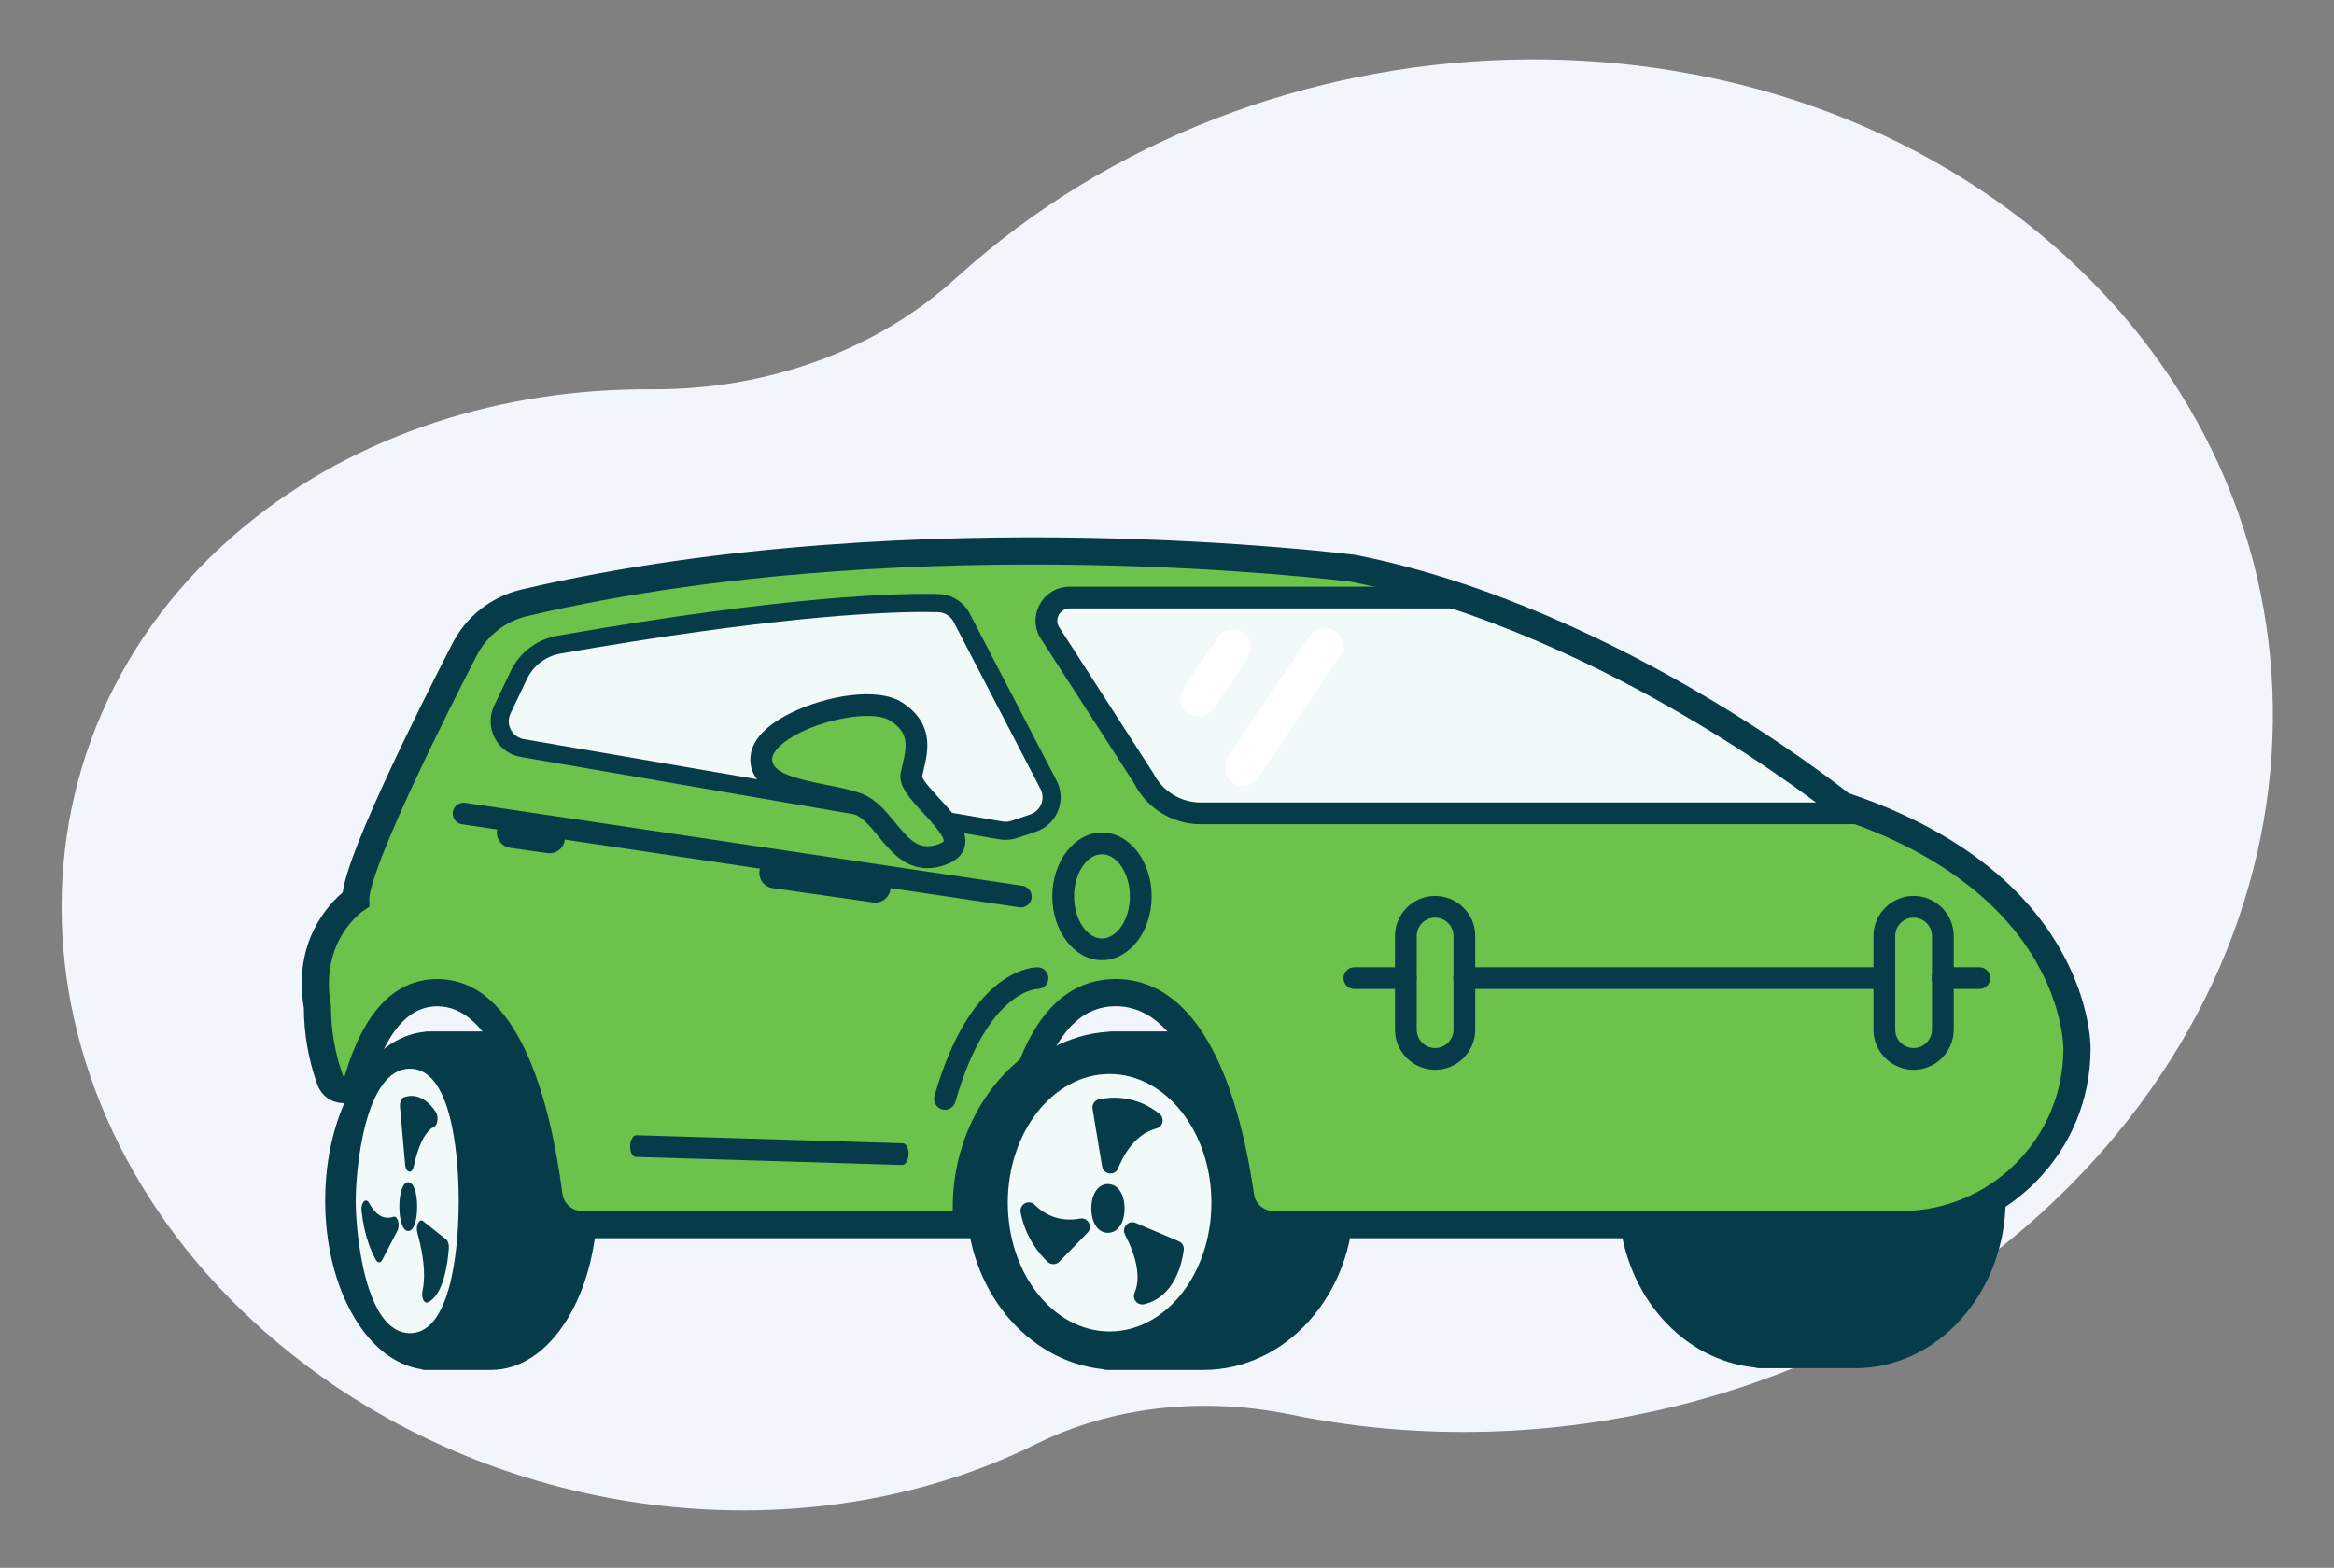 <svg width="317" height="213" viewBox="0 0 317 213" fill="none" xmlns="http://www.w3.org/2000/svg">
<rect x="0" y="0" width="317" height="213" fill="#808080" stroke="none"/>
<path d="M130.033 37.61L129.842 37.784C119.159 47.497 104.369 52.983 88.47 52.886C68.281 52.762 48.551 58.905 33.321 71.413C-2.304 100.667 0.605 152.932 39.573 183.944C68.854 207.242 109.893 211.493 140.752 196.168C151.015 191.072 163.332 189.722 175.366 192.191C210.269 199.354 249.233 190.143 277.011 165.009C318.566 127.408 319.352 68.407 278.766 33.226C238.181 -1.956 171.59 0.008 130.033 37.61Z" fill="#F2F6FC"/>
<g clip-path="url(#clip0_1_477)">
<path d="M219.899 165.145C220.863 176.171 228.59 184.781 238.353 185.782C238.523 185.846 238.7 185.881 238.882 185.881H251.985C263.242 185.881 272.407 175.566 272.407 162.889C272.407 162.687 272.365 162.486 272.284 162.299C271.959 161.551 271.091 161.209 270.343 161.533C267.971 162.557 265.119 163.199 261.372 163.541H221.373C220.957 163.544 220.563 163.723 220.285 164.033C220.007 164.333 219.867 164.737 219.899 165.145Z" fill="#063C4A"/>
<path d="M149.81 186.016C149.977 186.082 150.157 186.117 150.337 186.117H163.441C174.701 186.117 183.864 175.802 183.864 163.123C183.864 150.444 174.706 140.131 163.441 140.131H150.893C150.784 140.131 150.676 140.144 150.57 140.166C139.832 140.833 131.277 150.874 131.277 163.123C131.277 175.086 139.436 184.941 149.81 186.016Z" fill="#063C4A"/>
<path d="M136.877 163.401C136.877 153.755 143.083 145.914 150.706 145.914C158.328 145.914 164.531 153.76 164.531 163.401C164.531 173.041 158.331 180.888 150.706 180.888C143.083 180.888 136.877 173.044 136.877 163.401Z" fill="#F2F9F9"/>
<path d="M150.477 160.859C149.121 160.859 148.22 162.247 148.22 164.176C148.22 166.105 149.121 167.488 150.477 167.488C151.833 167.488 152.733 166.105 152.733 164.176C152.733 162.247 151.833 160.864 150.477 160.864V160.859Z" fill="#063C4A"/>
<path d="M44.166 163.128C44.166 169.139 45.593 174.815 48.182 179.104C50.563 183.041 53.693 185.447 57.113 185.994C57.298 186.075 57.495 186.117 57.697 186.117H66.675C70.681 186.117 74.391 183.624 77.123 179.099C79.711 174.81 81.138 169.134 81.138 163.123C81.138 157.112 79.711 151.438 77.123 147.146C74.391 142.621 70.681 140.131 66.675 140.131H58.063C57.943 140.131 57.822 140.146 57.706 140.176C54.053 140.525 50.696 142.963 48.174 147.146C45.586 151.438 44.166 157.117 44.166 163.128Z" fill="#063C4A"/>
<path d="M48.312 163.155C48.312 158.94 49.528 145.19 55.676 145.19C61.825 145.19 62.303 158.942 62.303 163.155C62.303 167.37 61.808 181.119 55.676 181.119C49.545 181.119 48.312 167.367 48.312 163.155Z" fill="#F2F9F9"/>
<path d="M282.092 142.437C282.092 142.437 282.417 119.994 250.183 109.414C250.183 109.414 218.934 84.117 183.748 77.205C183.748 77.205 119.587 68.965 65.671 83.283C65.671 83.283 48.206 116.303 48.312 122.209C48.312 122.209 41.366 126.839 43.108 136.765C43.108 140.156 43.691 143.52 44.83 146.713C45.475 148.522 48.068 148.431 48.617 146.59C50.568 140.033 53.858 134.866 59.387 134.866C69.2 134.866 73.06 151.014 74.564 162.439C74.869 164.695 76.795 166.378 79.071 166.376H131.358C131.287 165.588 131.248 164.786 131.248 163.977C131.248 156.155 134.734 149.238 140.049 145.082C142.278 139.251 145.846 134.858 151.537 134.858C162.514 134.858 166.82 151.073 168.49 162.5C168.82 164.73 170.737 166.378 172.991 166.376H258.173C271.388 166.371 282.097 155.653 282.092 142.437Z" fill="#6CC24A"/>
<path d="M142.409 106.611L130.618 83.925C130 82.734 128.787 81.974 127.446 81.934C122.161 81.787 106.696 82.109 73.986 87.918C72.812 88.127 71.808 88.89 71.294 89.968L68.233 96.395C67.18 98.607 68.528 101.21 70.942 101.626L135.957 112.814C136.562 112.918 137.182 112.871 137.766 112.674L140.312 111.815C142.46 111.092 143.457 108.621 142.411 106.609L142.409 106.611Z" fill="#F2F9F9"/>
<path d="M62.782 111.992C61.973 111.894 61.397 111.156 61.496 110.349C61.594 109.539 62.332 108.964 63.139 109.062L138.836 120.339C139.645 120.437 140.221 121.175 140.123 121.982C140.024 122.792 139.286 123.368 138.479 123.269L62.797 111.992H62.782Z" fill="#063C4A"/>
<path d="M86.342 157.178C85.892 157.161 85.552 156.489 85.582 155.675C85.612 154.86 86 154.213 86.448 154.228L122.643 155.323C123.093 155.34 123.433 156.012 123.403 156.826C123.374 157.641 122.985 158.288 122.537 158.273L86.35 157.178H86.342Z" fill="#063C4A"/>
<path d="M127.931 150.707C127.146 150.483 126.693 149.666 126.917 148.881C131.951 131.32 140.6 131.411 140.962 131.411C141.776 131.438 142.416 132.12 142.389 132.934C142.362 133.749 141.68 134.388 140.866 134.364C140.74 134.364 134.075 134.637 129.756 149.7C129.574 150.335 128.996 150.771 128.337 150.771C128.199 150.771 128.064 150.746 127.931 150.707Z" fill="#063C4A"/>
<path d="M119.162 118.462L105.521 116.518C104.377 116.355 103.318 117.15 103.155 118.293C102.992 119.437 103.787 120.496 104.93 120.659L118.572 122.603C119.715 122.766 120.774 121.971 120.937 120.827C121.1 119.684 120.305 118.624 119.162 118.462Z" fill="#063C4A"/>
<path d="M74.933 111.762L69.866 111.04C68.723 110.877 67.663 111.672 67.501 112.816C67.338 113.959 68.132 115.019 69.276 115.181L74.343 115.903C75.486 116.066 76.545 115.272 76.708 114.128C76.871 112.984 76.076 111.925 74.933 111.762Z" fill="#063C4A"/>
<path d="M149.67 130.452C145.949 130.452 142.923 126.561 142.923 121.778C142.923 116.995 145.949 113.105 149.67 113.105C153.39 113.105 156.417 116.995 156.417 121.778C156.417 126.561 153.39 130.452 149.67 130.452ZM149.67 116.057C147.613 116.057 145.876 118.678 145.876 121.778C145.876 124.878 147.613 127.499 149.67 127.499C151.727 127.499 153.464 124.878 153.464 121.778C153.464 118.678 151.727 116.057 149.67 116.057Z" fill="#063C4A"/>
<path d="M144.34 82.404C142.788 83.199 142.172 85.099 142.967 86.651L155.361 104.175C156.847 107.086 159.839 109.903 163.109 109.903L252.181 110.437C249.605 109.313 245.339 106.476 244.6 106.114C240.597 104.274 241.402 102.273 237.344 100.238C234.574 98.851 231.751 97.278 229.025 95.832C225.337 93.871 221.796 92.037 218.531 90.281C210.111 85.748 203.706 82.402 202.385 82.549C200.17 82.796 145.772 82.057 145.772 82.057C145.275 82.057 144.783 82.178 144.34 82.404Z" fill="#F2F9F9"/>
<path d="M168.791 106.744C168.303 106.744 167.826 106.599 167.42 106.326C166.293 105.568 165.993 104.037 166.751 102.911L177.914 86.317C178.672 85.244 180.141 84.958 181.248 85.665C182.393 86.395 182.73 87.918 181.996 89.062L170.835 105.657C170.378 106.338 169.61 106.744 168.791 106.744Z" fill="white"/>
<path d="M162.809 97.3C162.322 97.3 161.845 97.155 161.439 96.882C160.312 96.124 160.011 94.594 160.769 93.467L165.385 86.605C166.143 85.478 167.674 85.177 168.801 85.935C169.927 86.693 170.228 88.224 169.47 89.35L164.851 96.213C164.394 96.892 163.628 97.3 162.809 97.3Z" fill="white"/>
<path d="M154.04 106.429L141.154 86.445C140.819 85.793 140.647 85.069 140.647 84.336C140.647 81.777 142.721 79.703 145.28 79.703H197.71C198.524 79.703 199.186 80.365 199.186 81.179C199.186 81.993 198.524 82.655 197.71 82.655H145.28C145.014 82.655 144.751 82.719 144.515 82.84C143.688 83.263 143.361 84.274 143.784 85.101L156.668 105.086C157.898 107.507 160.385 109.03 163.102 109.023H252.509C253.323 109.023 253.985 109.684 253.985 110.499C253.985 111.313 253.323 111.975 252.509 111.975H163.102C159.276 111.988 155.769 109.842 154.04 106.429Z" fill="#063C4A"/>
<path d="M194.914 145.338C191.908 145.338 189.464 142.892 189.464 139.888V127.169C189.464 124.162 191.91 121.719 194.914 121.719C197.919 121.719 200.365 124.165 200.365 127.169V139.888C200.365 142.895 197.919 145.338 194.914 145.338ZM194.914 124.669C193.536 124.669 192.417 125.791 192.417 127.167V139.885C192.417 141.263 193.536 142.383 194.914 142.383C196.292 142.383 197.412 141.263 197.412 139.885V127.167C197.412 125.789 196.29 124.669 194.914 124.669Z" fill="#063C4A"/>
<path d="M259.903 145.338C256.896 145.338 254.452 142.892 254.452 139.888V127.169C254.452 124.162 256.898 121.719 259.903 121.719C262.907 121.719 265.353 124.165 265.353 127.169V139.888C265.353 142.895 262.907 145.338 259.903 145.338ZM259.903 124.669C258.525 124.669 257.405 125.791 257.405 127.167V139.885C257.405 141.263 258.525 142.383 259.903 142.383C261.281 142.383 262.4 141.263 262.4 139.885V127.167C262.4 125.789 261.278 124.669 259.903 124.669Z" fill="#063C4A"/>
<path d="M190.941 134.361H183.943C183.128 134.361 182.466 133.699 182.466 132.885C182.466 132.071 183.128 131.409 183.943 131.409H190.941C191.755 131.409 192.417 132.071 192.417 132.885C192.417 133.699 191.755 134.361 190.941 134.361Z" fill="#063C4A"/>
<path d="M255.926 134.361H198.849C198.034 134.361 197.372 133.699 197.372 132.885C197.372 132.071 198.034 131.409 198.849 131.409H255.926C256.741 131.409 257.403 132.071 257.403 132.885C257.403 133.699 256.741 134.361 255.926 134.361Z" fill="#063C4A"/>
<path d="M268.844 134.361H263.835C263.02 134.361 262.358 133.699 262.358 132.885C262.358 132.071 263.02 131.409 263.835 131.409H268.844C269.659 131.409 270.321 132.071 270.321 132.885C270.321 133.699 269.659 134.361 268.844 134.361Z" fill="#063C4A"/>
<path d="M172.981 168.221C169.841 168.221 167.127 165.881 166.665 162.771C165.24 153.032 161.384 136.704 151.537 136.704C147.29 136.704 144.097 139.659 141.774 145.741L141.592 146.221L141.188 146.536C136.122 150.498 133.095 157.018 133.095 163.977C133.095 164.702 133.13 165.453 133.199 166.208L133.381 168.221H79.069C75.885 168.221 73.164 165.842 72.738 162.685C71.798 155.534 70.297 149.457 68.402 145.104C65.976 139.536 62.945 136.711 59.389 136.711C55.472 136.711 52.443 140.213 50.389 147.117C49.904 148.743 48.494 149.821 46.796 149.865C45.101 149.902 43.659 148.916 43.096 147.333C41.9 143.982 41.285 140.481 41.267 136.925C39.762 127.969 44.602 122.89 46.538 121.254C46.799 119.382 47.941 115.558 52.178 106.326C55.251 99.628 58.917 92.34 61.454 87.407C63.351 83.713 66.764 81.051 70.816 80.096C98.202 73.659 127.51 72.717 147.273 73.061C168.673 73.433 183.834 75.355 183.985 75.372L184.105 75.392C202.537 79.014 219.832 87.677 231.097 94.308C242.184 100.834 249.585 106.579 251.077 107.763C260.54 110.915 273.086 117.137 279.828 128.978C283.913 136.153 283.94 142.028 283.937 142.447C283.937 149.326 281.26 155.795 276.396 160.662C271.529 165.532 265.057 168.216 258.173 168.219H172.981V168.221ZM151.537 133.013C161.028 133.013 167.521 143.116 170.316 162.232C170.511 163.541 171.657 164.528 172.983 164.528H258.17C264.071 164.528 269.614 162.227 273.785 158.054C277.953 153.881 280.249 148.335 280.246 142.437V142.415C280.246 142.275 280.21 137.002 276.506 130.607C271.543 122.036 262.243 115.314 249.608 111.168L249.285 111.062L249.022 110.848C248.943 110.787 241.133 104.498 229.165 97.458C218.174 90.992 201.329 82.552 183.453 79.028C182.402 78.898 167.691 77.107 147.155 76.752C127.616 76.415 98.657 77.345 71.655 83.689C68.658 84.392 66.134 86.363 64.731 89.092C53.925 110.13 50.118 119.977 50.157 122.177L50.175 123.186L49.336 123.744C49.102 123.904 43.425 127.898 44.926 136.445L44.953 136.603V136.763C44.953 139.949 45.497 143.089 46.568 146.091C46.587 146.145 46.599 146.172 46.695 146.175C46.816 146.172 46.833 146.113 46.848 146.061C49.424 137.408 53.642 133.018 59.387 133.018C70.27 133.018 74.642 148.886 76.394 162.195C76.574 163.521 77.723 164.528 79.069 164.528H129.409C129.405 164.343 129.405 164.159 129.405 163.974C129.405 156.073 132.8 148.628 138.511 143.948C141.41 136.689 145.789 133.011 151.54 133.011L151.537 133.013Z" fill="#063C4A"/>
<path d="M136.58 114.101C136.301 114.101 136.021 114.077 135.748 114.03L70.733 102.842C69.2 102.578 67.91 101.634 67.194 100.253C66.478 98.873 66.451 97.273 67.121 95.868L69.347 91.196C70.555 88.656 72.932 86.853 75.705 86.368C107.368 80.837 122.461 80.566 127.48 80.707C129.264 80.756 130.886 81.772 131.71 83.359L143.501 106.045C144.165 107.322 144.237 108.823 143.698 110.159C143.159 111.495 142.069 112.526 140.703 112.987L138.157 113.845C137.65 114.017 137.113 114.104 136.58 114.104V114.101ZM125.534 83.142C119.183 83.142 104.295 83.873 76.126 88.794C74.138 89.141 72.433 90.436 71.567 92.256L69.34 96.929C69.005 97.633 69.018 98.432 69.377 99.124C69.736 99.815 70.381 100.288 71.148 100.42L136.164 111.609C136.565 111.678 136.983 111.646 137.369 111.515L139.916 110.656C140.6 110.425 141.146 109.911 141.415 109.242C141.685 108.572 141.648 107.822 141.316 107.182L129.525 84.496C129.112 83.701 128.302 83.194 127.412 83.169C126.897 83.155 126.275 83.145 125.537 83.145L125.534 83.142Z" fill="#063C4A"/>
<path d="M116.496 109.214C112.338 107.613 102.936 107.701 103.409 102.871C103.884 98.041 117.52 93.986 121.683 96.661C125.847 99.335 124.26 102.726 123.775 105.329C123.29 107.933 133.693 114.111 127.869 116.114C122.045 118.117 120.652 110.814 116.496 109.212V109.214Z" fill="#6CC24A"/>
<path d="M119.314 113.631C118.221 112.31 117.193 111.055 115.965 110.583C114.885 110.169 113.359 109.864 111.733 109.542C109.506 109.101 107.205 108.644 105.38 107.8C102.267 106.358 101.79 104.239 101.94 102.719C102.213 99.931 105.146 97.957 107.555 96.791C112.348 94.473 119.242 93.322 122.483 95.411C126.929 98.275 126.046 102.03 125.463 104.517C125.379 104.867 125.3 105.204 125.241 105.514C125.386 106.087 126.73 107.546 127.542 108.43C129.53 110.585 131.587 112.817 131.029 115.019C130.741 116.161 129.838 117 128.349 117.514C127.392 117.863 126.373 118.004 125.357 117.92C122.599 117.649 120.815 115.477 119.311 113.634L119.314 113.631ZM118.873 97.313C116.223 97.052 112.124 97.862 108.849 99.436C106.051 100.799 104.966 102.17 104.885 103.004C104.693 104.97 107.988 105.784 112.316 106.646C114.073 106.993 115.731 107.325 117.033 107.824C118.977 108.577 120.305 110.196 121.592 111.764C123.612 114.229 124.88 115.58 127.384 114.719C127.943 114.527 128.142 114.345 128.167 114.3C128.317 113.629 126.267 111.39 125.372 110.432C123.566 108.471 122.006 106.776 122.328 105.054C122.402 104.65 122.498 104.239 122.591 103.843C123.206 101.23 123.443 99.544 120.886 97.894C120.269 97.549 119.582 97.352 118.876 97.315L118.873 97.313Z" fill="#063C4A"/>
<path d="M149.689 158.48L148.388 150.645C148.289 150.047 148.673 149.472 149.266 149.346C150.917 148.999 154.266 148.758 157.47 151.315C158.208 151.905 157.974 153.079 157.059 153.315C155.464 153.726 153.375 155.023 151.86 158.728C151.427 159.784 149.874 159.604 149.687 158.477L149.689 158.48Z" fill="#063C4A"/>
<path d="M154.244 166.144L160.098 168.632C160.572 168.834 160.85 169.326 160.779 169.838C160.516 171.752 159.475 176.206 155.425 177.185C154.505 177.409 153.735 176.498 154.101 175.627C154.702 174.195 154.869 171.722 152.79 167.722C152.298 166.772 153.257 165.726 154.241 166.144H154.244Z" fill="#063C4A"/>
<path d="M147.711 167.466L143.885 171.403C143.449 171.85 142.736 171.86 142.281 171.43C141.161 170.369 139.279 168.145 138.619 164.712C138.41 163.62 139.734 162.894 140.526 163.676C141.84 164.973 143.846 166.075 146.707 165.551C147.787 165.355 148.476 166.678 147.711 167.466Z" fill="#063C4A"/>
<path d="M55.445 160.613C54.719 160.613 54.237 162.001 54.237 163.93C54.237 165.859 54.719 167.242 55.445 167.242C56.171 167.242 56.653 165.859 56.653 163.93C56.653 162.001 56.171 160.618 55.445 160.618V160.613Z" fill="#063C4A"/>
<path d="M55.024 158.234L54.328 150.399C54.274 149.801 54.481 149.226 54.798 149.1C55.681 148.753 57.475 148.512 59.188 151.069C59.584 151.659 59.458 152.833 58.969 153.069C58.115 153.48 56.998 154.777 56.186 158.482C55.955 159.538 55.123 159.358 55.024 158.231V158.234Z" fill="#063C4A"/>
<path d="M57.463 165.898L60.595 168.386C60.849 168.588 60.999 169.08 60.959 169.592C60.819 171.506 60.263 175.96 58.093 176.939C57.601 177.163 57.19 176.252 57.384 175.381C57.706 173.949 57.795 171.476 56.683 167.476C56.42 166.526 56.934 165.48 57.46 165.898H57.463Z" fill="#063C4A"/>
<path d="M53.966 167.22L51.919 171.157C51.685 171.604 51.304 171.614 51.06 171.184C50.46 170.123 49.454 167.899 49.102 164.466C48.989 163.374 49.7 162.648 50.123 163.43C50.827 164.727 51.9 165.829 53.43 165.305C54.008 165.108 54.377 166.432 53.966 167.22Z" fill="#063C4A"/>
</g>
<defs>
<clipPath id="clip0_1_477">
<rect width="313.61" height="114.413" fill="white" transform="translate(1.195 73)"/>
</clipPath>
</defs>
</svg>
